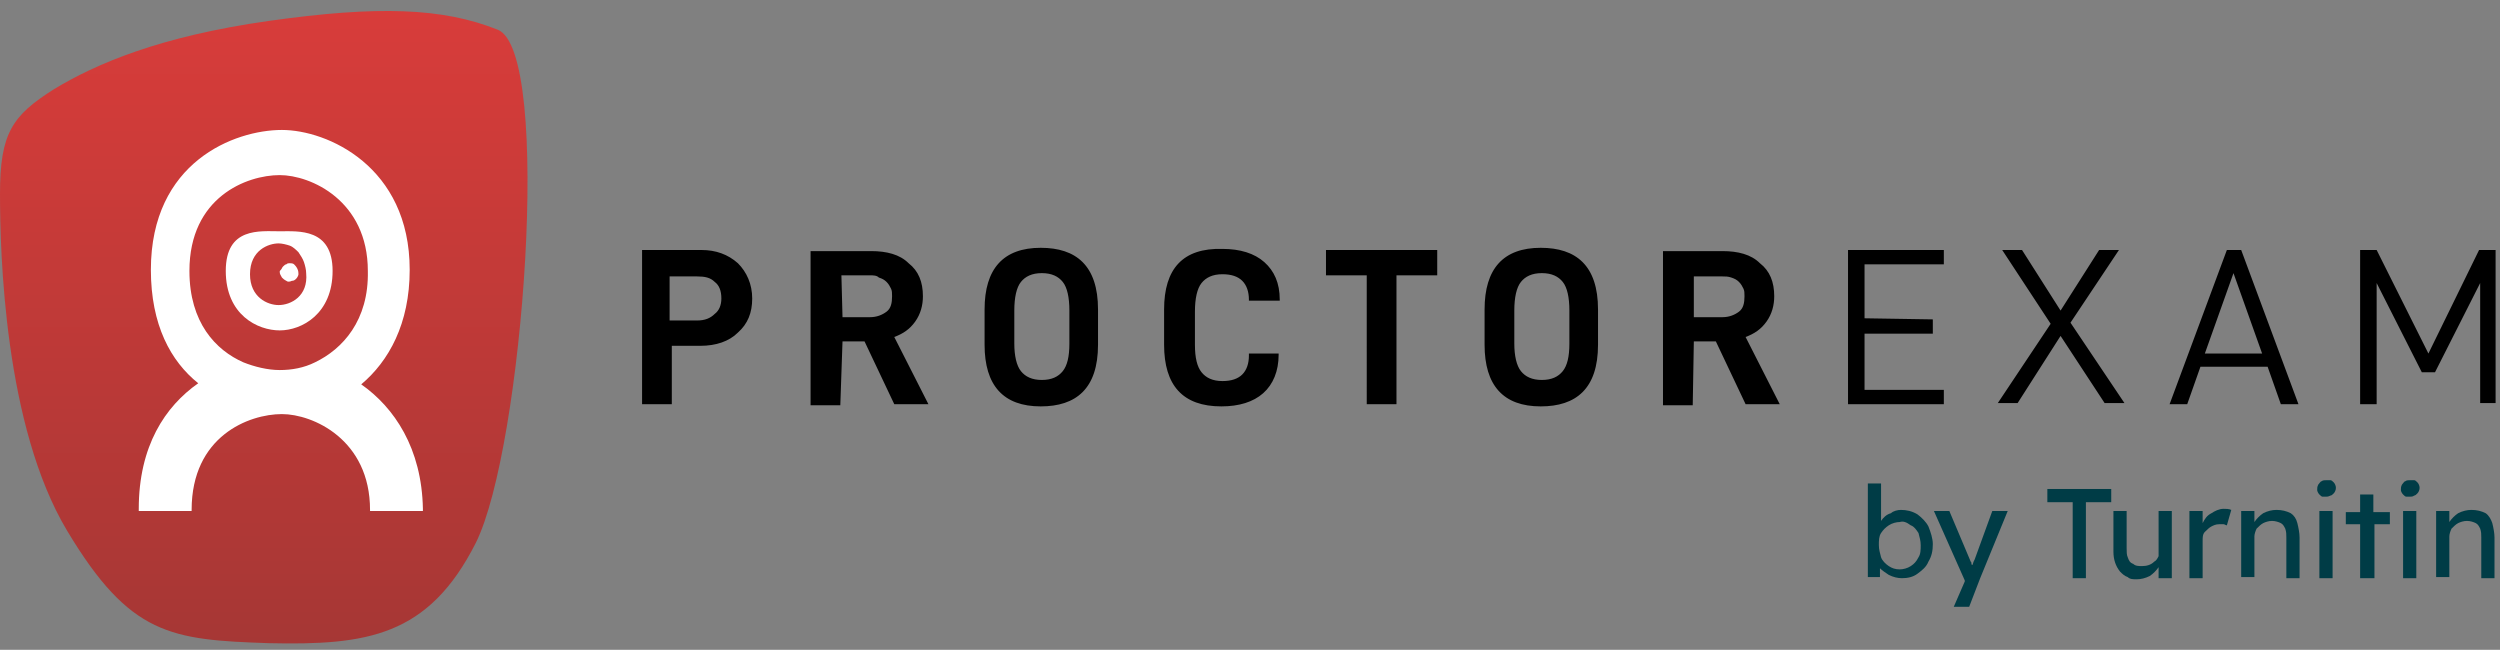 <?xml version="1.0" encoding="utf-8"?>
<!-- Generator: Adobe Illustrator 27.1.1, SVG Export Plug-In . SVG Version: 6.00 Build 0)  -->
<svg version="1.1" id="Layer_1" xmlns="http://www.w3.org/2000/svg" xmlns:xlink="http://www.w3.org/1999/xlink" x="0px" y="0px"
	 viewBox="0 0 227 59" style="enable-background:new 0 0 227 59;" xml:space="preserve">
<rect x="0" y="0" width="227" height="59" fill="#808080" stroke="none"/>
<style type="text/css">
	.st0{fill-rule:evenodd;clip-rule:evenodd;}
	.st1{fill:#003C46;}
	.st2{fill-rule:evenodd;clip-rule:evenodd;fill:url(#SVGID_1_);}
	.st3{fill:#FFFFFF;}
</style>
<path class="st0" d="M89.4,28.1v3.2c0,3.7,1.7,5.6,5.1,5.6c1.6,0,2.9-0.4,3.8-1.3c0.9-0.9,1.4-2.3,1.4-4.3v-3.2c0-2-0.5-3.4-1.4-4.3
	c-0.9-0.9-2.2-1.3-3.8-1.3C91.1,22.5,89.4,24.4,89.4,28.1z M67,23.9c0.8,0.8,1.3,1.9,1.3,3.2c0,1.3-0.4,2.3-1.3,3.1
	c-0.8,0.8-2,1.2-3.4,1.2h-2.6v5.3h-2.7v-14h5.4C65,22.7,66.1,23.1,67,23.9L67,23.9z M64.9,28.5c0.4-0.3,0.6-0.8,0.6-1.4
	c0-0.7-0.2-1.2-0.6-1.5c-0.4-0.4-0.9-0.5-1.6-0.5h-2.5v4h2.5C64,29.1,64.5,28.9,64.9,28.5L64.9,28.5z M76.5,31h2l2.7,5.7h3.1
	l-3.1-6.1c0.8-0.3,1.4-0.7,1.9-1.4c0.5-0.7,0.7-1.5,0.7-2.3c0-1.3-0.4-2.3-1.3-3c-0.8-0.8-2-1.1-3.4-1.1h-5.5v14h2.7L76.5,31z
	 M76.5,28.8H79c0.6,0,1.1-0.2,1.5-0.5c0.4-0.3,0.5-0.8,0.5-1.4c0-0.3,0-0.5-0.1-0.7c-0.1-0.2-0.2-0.4-0.4-0.6
	c-0.2-0.2-0.4-0.3-0.7-0.4C79.6,25,79.3,25,79,25h-2.6L76.5,28.8z M96.5,33.7c0.4-0.5,0.6-1.3,0.6-2.5v-3c0-1.2-0.2-2.1-0.6-2.6
	c-0.4-0.5-1-0.8-1.9-0.8c-0.9,0-1.5,0.3-1.9,0.8c-0.4,0.5-0.6,1.4-0.6,2.6v3c0,1.1,0.2,2,0.6,2.5c0.4,0.5,1,0.8,1.9,0.8
	C95.5,34.5,96.1,34.2,96.5,33.7L96.5,33.7z M105.7,28.1v3.2c0,3.7,1.7,5.6,5.2,5.6c1.6,0,2.9-0.4,3.8-1.2c0.9-0.8,1.4-2,1.4-3.5
	v-0.1h-2.7v0.2c0,0.7-0.2,1.3-0.6,1.7c-0.4,0.4-1,0.6-1.8,0.6c-0.9,0-1.5-0.3-1.9-0.8c-0.4-0.5-0.6-1.3-0.6-2.5v-3
	c0-1.2,0.2-2.1,0.6-2.6c0.4-0.5,1-0.8,1.9-0.8c0.8,0,1.4,0.2,1.8,0.6c0.4,0.4,0.6,1,0.6,1.7v0.1h2.8v-0.1c0-1.5-0.5-2.6-1.4-3.4
	c-0.9-0.8-2.2-1.2-3.8-1.2C107.4,22.5,105.7,24.4,105.7,28.1L105.7,28.1z M130.5,25h-3.7v11.7h-2.7V25h-3.7v-2.3h10.1L130.5,25z
	 M134.8,28.1v3.2c0,3.7,1.7,5.6,5.1,5.6c1.6,0,2.9-0.4,3.8-1.3c0.9-0.9,1.4-2.3,1.4-4.3v-3.2c0-2-0.5-3.4-1.4-4.3
	c-0.9-0.9-2.2-1.3-3.8-1.3C136.5,22.5,134.8,24.4,134.8,28.1L134.8,28.1z M141.9,33.7c0.4-0.5,0.6-1.3,0.6-2.5v-3
	c0-1.2-0.2-2.1-0.6-2.6c-0.4-0.5-1-0.8-1.9-0.8c-0.9,0-1.5,0.3-1.9,0.8c-0.4,0.5-0.6,1.4-0.6,2.6v3c0,1.1,0.2,2,0.6,2.5
	c0.4,0.5,1,0.8,1.9,0.8C140.9,34.5,141.5,34.2,141.9,33.7L141.9,33.7z M153.8,31h2l2.7,5.7h3.1l-3.1-6.1c0.8-0.3,1.4-0.7,1.9-1.4
	c0.5-0.7,0.7-1.5,0.7-2.3c0-1.3-0.4-2.3-1.3-3c-0.8-0.8-2-1.1-3.4-1.1H151v14h2.7L153.8,31z M153.8,28.8h2.6c0.6,0,1.1-0.2,1.5-0.5
	c0.4-0.3,0.5-0.8,0.5-1.4c0-0.3,0-0.5-0.1-0.7c-0.1-0.2-0.2-0.4-0.4-0.6c-0.2-0.2-0.4-0.3-0.7-0.4c-0.3-0.1-0.5-0.1-0.8-0.1h-2.6
	L153.8,28.8z M169.3,28.9V24h7.2v-1.3h-8.7v14h8.7v-1.3h-7.2v-5.1h6.2v-1.3L169.3,28.9z M186.2,29.4l-4.4-6.7h1.8l3.5,5.5l3.5-5.5
	h1.8l-4.4,6.6l4.9,7.3h-1.8l-4-6.1l-3.9,6.1h-1.8L186.2,29.4z M199.8,33.3h6.1l1.2,3.4h1.6l-5.2-14h-1.3l-5.2,14h1.6L199.8,33.3z
	 M205.4,32.1l-2.6-7.3l-2.6,7.3H205.4z M226.6,36.7v-14h-1.5l-4.6,9.4l-4.7-9.4h-1.5v14h1.5V25.7l4.1,8.1h1.2l4.1-8.1v10.9H226.6z"
	/>
<path class="st1" d="M172.6,46.3c0.5,0,1,0.1,1.5,0.4c0.4,0.3,0.8,0.7,1,1.1c0.2,0.5,0.4,1.1,0.4,1.6c0,0.6-0.1,1.1-0.4,1.6
	c-0.2,0.5-0.6,0.8-1,1.1c-0.4,0.3-0.9,0.4-1.4,0.4c-0.4,0-0.8-0.1-1.2-0.3c-0.3-0.2-0.6-0.4-0.8-0.6v0.8h-1.1v-8.5h1.2v3.4
	c0.2-0.3,0.5-0.6,0.9-0.7C171.9,46.4,172.3,46.3,172.6,46.3L172.6,46.3z M172.5,47.4c-0.3,0-0.7,0.1-1,0.3c-0.3,0.2-0.5,0.4-0.7,0.7
	c-0.2,0.3-0.2,0.7-0.2,1.1c0,0.4,0.1,0.7,0.2,1.1c0.1,0.3,0.4,0.6,0.7,0.8c0.3,0.2,0.6,0.3,1,0.3c0.3,0,0.7-0.1,1-0.3
	c0.3-0.2,0.5-0.4,0.7-0.8c0.2-0.3,0.2-0.7,0.2-1.1c0-0.4-0.1-0.7-0.2-1.1c-0.2-0.3-0.4-0.6-0.7-0.7
	C173.1,47.4,172.8,47.3,172.5,47.4z"/>
<path class="st1" d="M177.4,55.1l1-2.3v-0.1l-2.8-6.3h1.4l1.9,4.5c0,0.1,0.1,0.1,0.1,0.2c0,0.1,0,0.2,0.1,0.2l0.1-0.3l0.1-0.2
	l1.6-4.4h1.4l-2.5,6.1l-1,2.6L177.4,55.1z"/>
<path class="st1" d="M188.2,52.5v-6.9h-2.3v-1.2h5.8v1.2h-2.3v6.9H188.2z"/>
<path class="st1" d="M196,50v-3.6h1.2v6.1H196v-1c-0.2,0.3-0.5,0.6-0.8,0.8c-0.4,0.2-0.8,0.3-1.2,0.3c-0.3,0-0.6,0-0.8-0.2
	c-0.3-0.1-0.5-0.3-0.7-0.5c-0.4-0.5-0.6-1.1-0.6-1.8v-3.7h1.2v3.4c0,0.3,0,0.6,0.1,0.8c0.1,0.3,0.2,0.5,0.5,0.6
	c0.2,0.2,0.5,0.2,0.8,0.2c0.4,0,0.8-0.1,1.1-0.4c0.2-0.1,0.3-0.3,0.4-0.5C196,50.5,196,50.2,196,50z"/>
<path class="st1" d="M202.2,47.7c-0.1,0-0.2-0.1-0.3-0.1c-0.1,0-0.2,0-0.4,0c-0.3,0-0.5,0.1-0.7,0.2c-0.2,0.1-0.4,0.3-0.6,0.5
	c-0.2,0.2-0.2,0.5-0.2,0.8v3.4h-1.2v-6.1h1.2v1.1c0.2-0.4,0.4-0.7,0.8-0.9c0.3-0.2,0.7-0.4,1.1-0.4c0.2,0,0.5,0,0.7,0.1L202.2,47.7z
	"/>
<path class="st1" d="M206.7,46.3c0.5,0,0.9,0.1,1.3,0.3c0.3,0.2,0.5,0.5,0.6,0.9c0.1,0.4,0.2,0.9,0.2,1.3v3.7h-1.2v-3.7
	c0-0.3,0-0.5-0.1-0.8c-0.1-0.2-0.2-0.4-0.4-0.5c-0.2-0.1-0.5-0.2-0.8-0.2c-0.3,0-0.6,0.1-0.8,0.2c-0.2,0.1-0.4,0.3-0.6,0.5
	c-0.1,0.2-0.2,0.5-0.2,0.7v3.7h-1.2v-6h1.2v1c0.2-0.3,0.5-0.6,0.8-0.8C205.9,46.4,206.3,46.3,206.7,46.3L206.7,46.3z"/>
<path class="st1" d="M211.2,45.1c-0.1,0-0.2,0-0.3,0c-0.1,0-0.2-0.1-0.3-0.2c-0.1-0.1-0.2-0.3-0.2-0.4c0-0.2,0-0.3,0.1-0.5
	c0.1-0.1,0.2-0.3,0.3-0.3c0.1-0.1,0.3-0.1,0.5-0.1c0.1,0,0.2,0,0.3,0c0.1,0,0.2,0.1,0.3,0.2c0.1,0.1,0.2,0.3,0.2,0.5
	c0,0.2-0.1,0.4-0.2,0.5c-0.1,0.1-0.2,0.2-0.3,0.2C211.4,45.1,211.3,45.1,211.2,45.1L211.2,45.1z M211.8,52.5h-1.2v-6.1h1.2V52.5z"/>
<path class="st1" d="M215.5,52.5h-1.2v-4.9H213v-1.1h1.3v-1.6h1.2v1.6h1.5v1.1h-1.4V52.5z"/>
<path class="st1" d="M218.8,45.1c-0.1,0-0.2,0-0.3,0c-0.1,0-0.2-0.1-0.3-0.2c-0.1-0.1-0.2-0.3-0.2-0.4c0-0.2,0-0.3,0.1-0.5
	c0.1-0.1,0.2-0.3,0.3-0.3c0.1-0.1,0.3-0.1,0.5-0.1c0.1,0,0.2,0,0.3,0c0.1,0,0.2,0.1,0.3,0.2c0.1,0.1,0.2,0.3,0.2,0.5
	c0,0.2-0.1,0.4-0.2,0.5c-0.1,0.1-0.2,0.2-0.3,0.2C219.1,45.1,218.9,45.1,218.8,45.1L218.8,45.1z M219.4,52.5h-1.2v-6.1h1.2
	L219.4,52.5z"/>
<path class="st1" d="M224.4,46.3c0.5,0,0.9,0.1,1.3,0.3c0.3,0.2,0.5,0.6,0.6,0.9c0.1,0.4,0.2,0.9,0.2,1.3v3.7h-1.2v-3.7
	c0-0.3,0-0.5-0.1-0.8c-0.1-0.2-0.2-0.4-0.4-0.5c-0.2-0.1-0.5-0.2-0.8-0.2c-0.3,0-0.6,0.1-0.8,0.2c-0.2,0.1-0.4,0.3-0.6,0.5
	c-0.1,0.2-0.2,0.5-0.2,0.7v3.7h-1.2v-6h1.2v1c0.2-0.3,0.5-0.6,0.8-0.8C223.6,46.4,224,46.3,224.4,46.3L224.4,46.3z"/>
<linearGradient id="SVGID_1_" gradientUnits="userSpaceOnUse" x1="23.94" y1="59.054" x2="23.94" y2="1.598" gradientTransform="matrix(1 0 0 -1 0 60)">
	<stop  offset="0" style="stop-color:#D83C3A"/>
	<stop  offset="1" style="stop-color:#A63735"/>
</linearGradient>
<path class="st2" d="M0,17.6C0,23,0.4,38.7,6.1,48.2c5.7,9.5,9.4,9.9,18.3,10.2c8.9,0.2,14.5-0.6,18.8-9.1c4.3-8.6,7-44.6,2-46.6
	c-5-2-10.9-2.2-20.8-0.8S8.7,5.8,4.9,8.1C1.1,10.5,0,12.1,0,17.6z"/>
<path class="st3" d="M25.4,21c-1.8,0-4.9-0.4-4.9,3.6s2.9,5.4,4.9,5.4s4.8-1.5,4.8-5.4S27.1,21,25.4,21z M25.3,27.7
	c-1,0-2.6-0.7-2.6-2.8c0-2.2,1.7-2.8,2.6-2.8c0.3,0,0.7,0.1,1,0.2c0.3,0.1,0.6,0.4,0.8,0.6c0.2,0.3,0.4,0.6,0.5,0.9
	c0.1,0.3,0.2,0.7,0.2,1C28,26.9,26.4,27.7,25.3,27.7L25.3,27.7z"/>
<path class="st3" d="M25.4,24.7c0,0.2,0.1,0.3,0.2,0.5c0.1,0.1,0.2,0.2,0.4,0.3c0.1,0.1,0.3,0.1,0.5,0c0.2,0,0.3-0.1,0.4-0.2
	c0.1-0.1,0.2-0.3,0.2-0.4s0-0.3-0.1-0.5c-0.1-0.2-0.2-0.3-0.3-0.4c-0.1-0.1-0.3-0.1-0.4-0.1c-0.1,0-0.2,0-0.3,0.1
	c-0.1,0-0.2,0.1-0.3,0.2c-0.1,0.1-0.1,0.2-0.2,0.3S25.4,24.6,25.4,24.7L25.4,24.7z"/>
<path class="st3" d="M32.8,34.9c2.5-2.1,4.4-5.5,4.4-10.4c0-9.4-7.5-12.7-11.6-12.7c-4.3,0-11.9,2.9-11.9,12.7c0,5,1.8,8.3,4.3,10.3
	c-3,2.1-5.4,5.7-5.4,11.4c0,0.1,0,0.1,0,0.2h4.8c0,0,0-0.1,0-0.1c0-6.7,5.2-8.7,8.2-8.7c2.8,0,8,2.3,8,8.7c0,0,0,0.1,0,0.1h4.8
	c0-0.1,0-0.1,0-0.2C38.3,40.7,35.8,37,32.8,34.9z M28.6,32.9c-1,0.5-2.1,0.7-3.2,0.7c-1.1,0-2.3-0.3-3.3-0.7
	c-2.5-1.1-4.9-3.6-4.9-8.3c0-6.7,5.2-8.7,8.2-8.7c2.8,0,8,2.3,8,8.7C33.5,29.1,31.1,31.7,28.6,32.9L28.6,32.9z"/>
</svg>